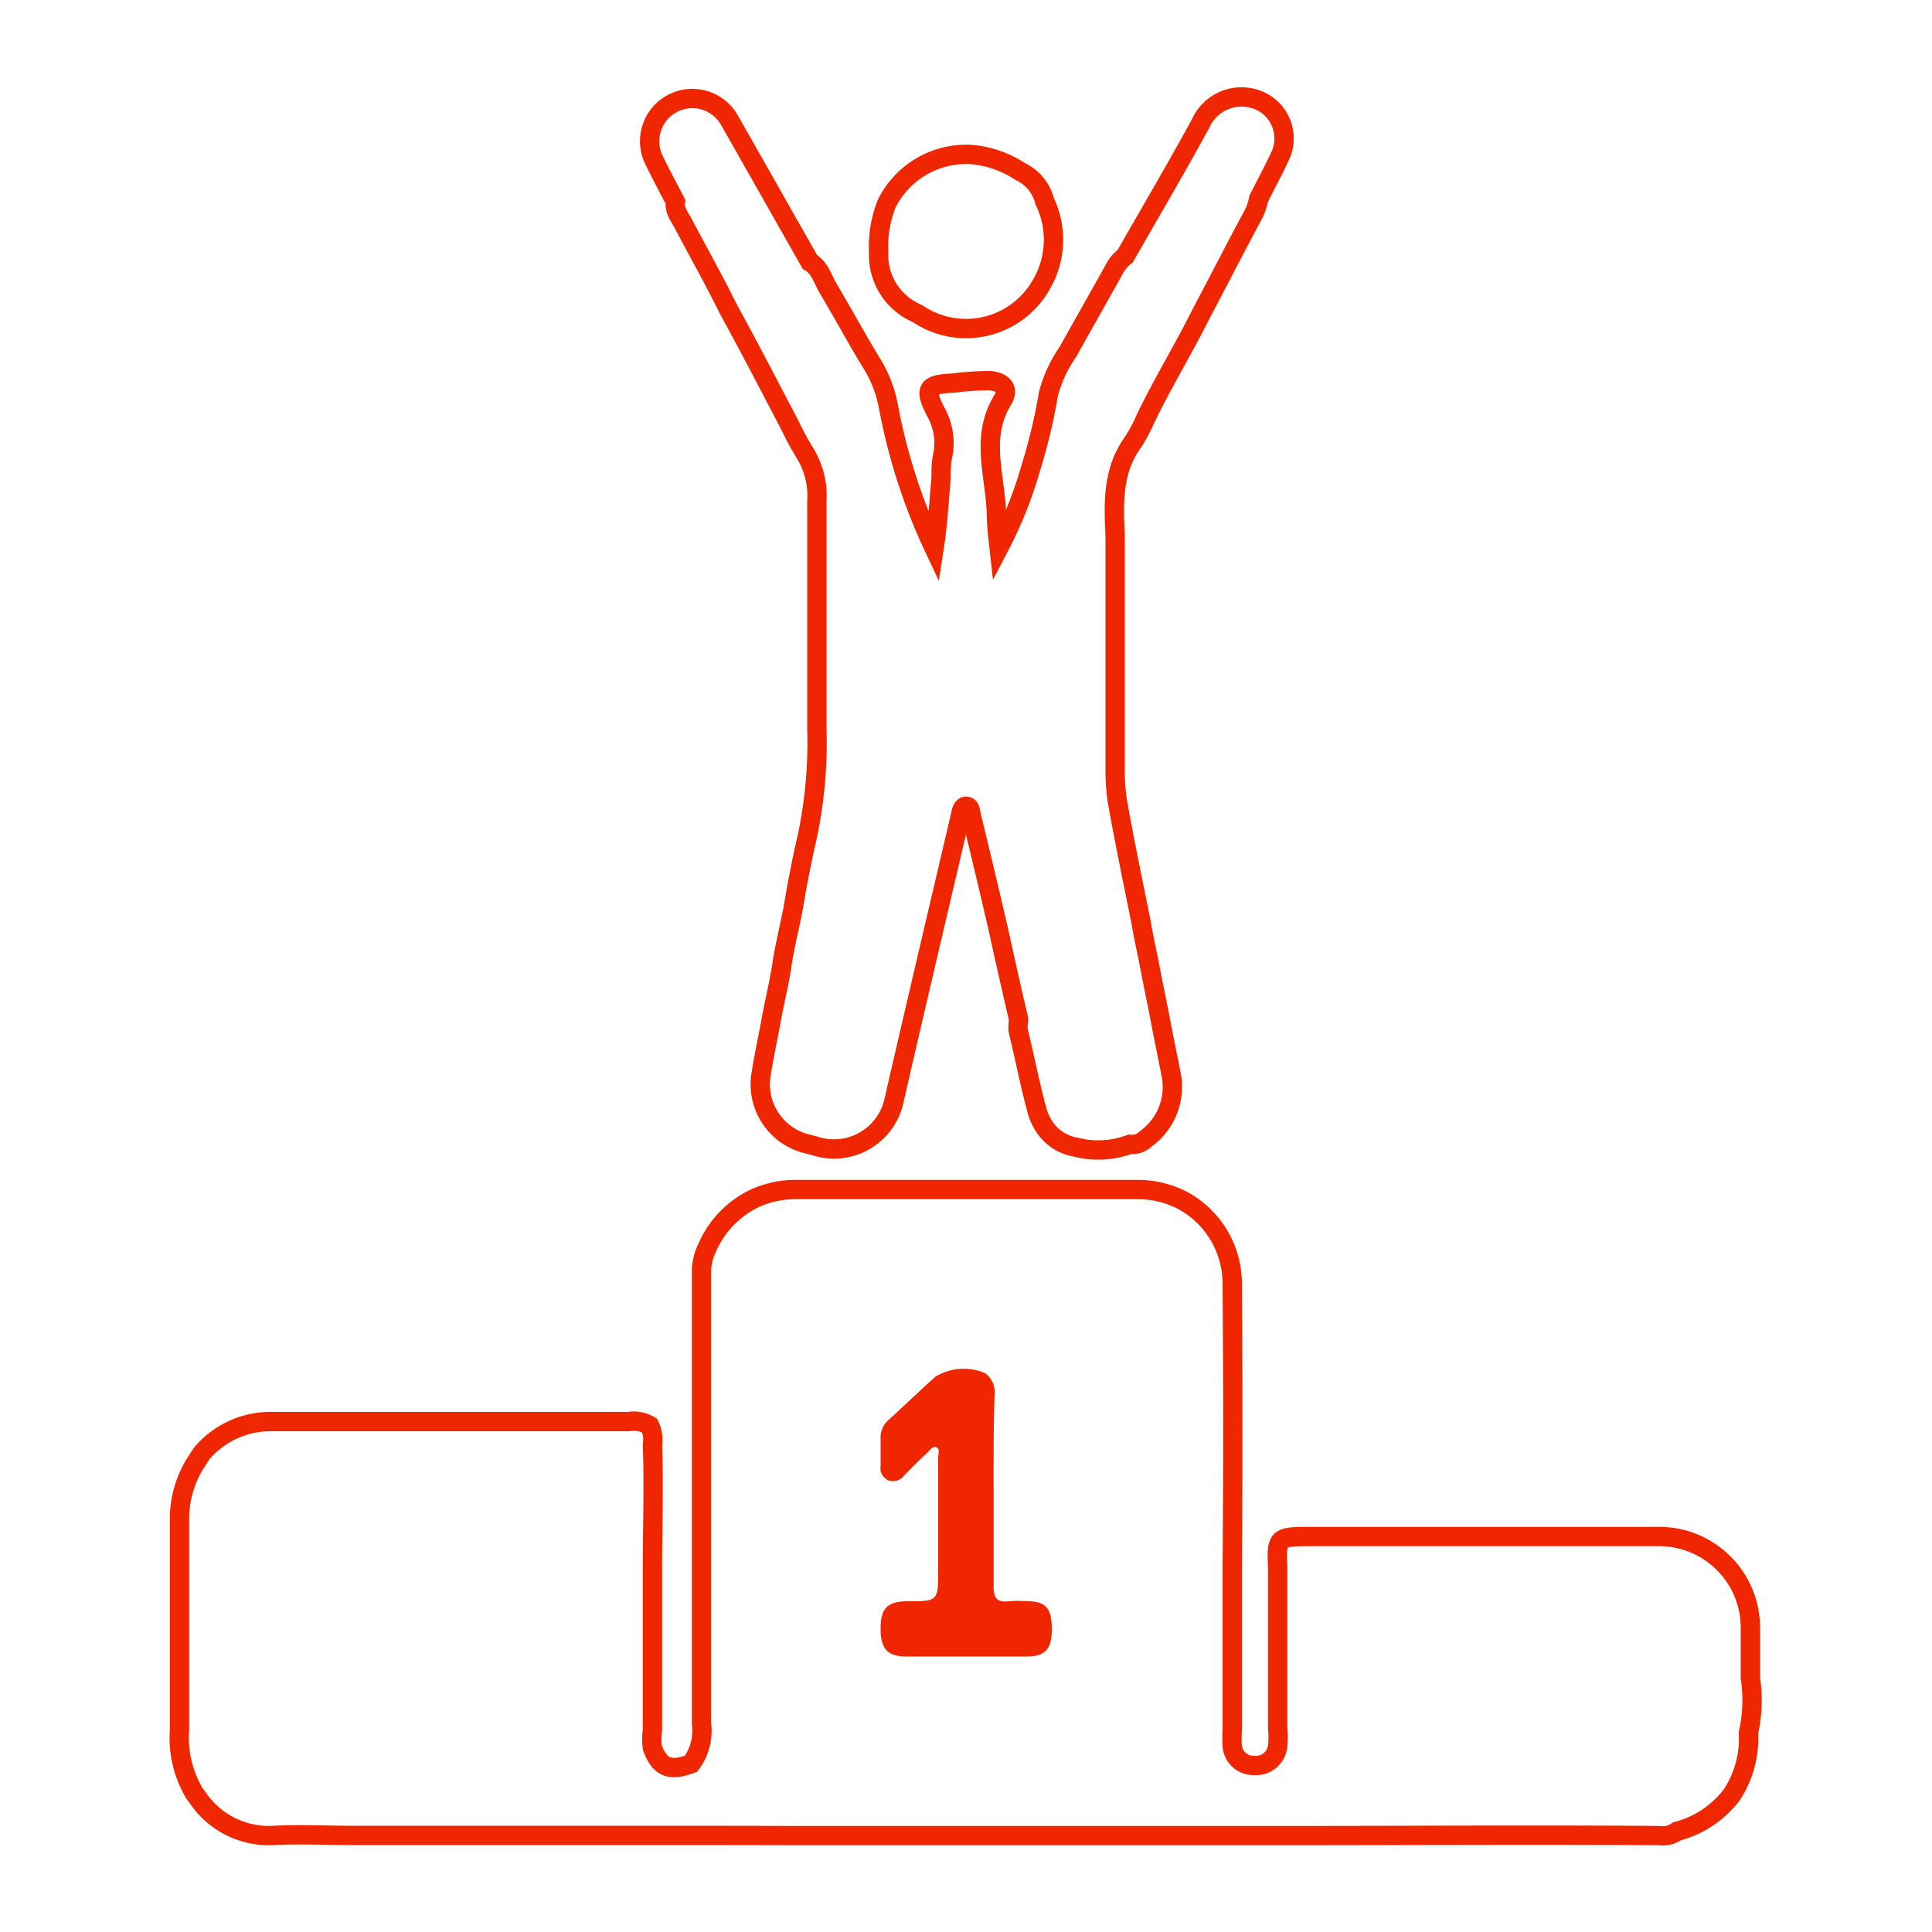 <svg id="Layer_1" data-name="Layer 1" xmlns="http://www.w3.org/2000/svg" viewBox="0 0 100 100"><defs><style>.cls-1{fill:none;stroke:#f02600;stroke-miterlimit:10;}.cls-2{fill:#f02600;}</style></defs><title>client success</title><path class="cls-1" d="M90.5,89.69a5.33,5.33,0,0,1-.85,3.19,5.22,5.22,0,0,1-2.85,1.91,1.31,1.31,0,0,1-.94.22c-6.37-.05-12.74,0-19.1,0-2.88,0-5.76,0-8.63,0H41.08C38,95,35,95,31.88,95c-4.59,0-9.19,0-13.79,0-1.3,0-2.59-.07-3.89,0a4.44,4.44,0,0,1-4-2,1.83,1.83,0,0,1-.28-.44,5.58,5.58,0,0,1-.63-3c0-.91,0-1.82,0-2.74s0-1.87,0-2.81,0-1.87,0-2.81,0-1.81,0-2.72a5.52,5.52,0,0,1,.8-2.71c.14-.2.26-.43.42-.62a4.67,4.67,0,0,1,3.57-1.57H32.53a1.61,1.61,0,0,1,1.09.2,1.68,1.68,0,0,1,.15,1c.08,2.13,0,4.26,0,6.39,0,2.8,0,5.59,0,8.39a3.1,3.1,0,0,0,0,.91c.37,1,.88,1.24,2,.82a2.86,2.86,0,0,0,.54-2.07c0-4.24,0-8.48,0-12.73,0-3.6,0-7.21,0-10.82a3.09,3.09,0,0,1,.32-1.15A5.05,5.05,0,0,1,39.12,62a5.14,5.14,0,0,1,2.13-.43c2,0,4,0,5.93,0,3.89,0,7.77,0,11.66,0a5,5,0,0,1,2.51.64,4.91,4.91,0,0,1,2.43,4.36q.06,7.29,0,14.57c0,2.82,0,5.64,0,8.46a5.08,5.08,0,0,0,0,.78,1.1,1.1,0,0,0,1.12,1,1.13,1.13,0,0,0,1.23-1,4,4,0,0,0,0-.92c0-.84,0-1.67,0-2.51,0-1,0-2.07,0-3.11s0-1.81,0-2.72c-.07-1.5,0-1.58,1.47-1.59,3.51,0,7,0,10.53,0,2.59,0,5.17,0,7.76,0a4.72,4.72,0,0,1,4.71,4.72c0,.87,0,1.74,0,2.61A7.72,7.72,0,0,1,90.5,89.69Z"/><path class="cls-2" d="M51.43,77.22c0,1.63,0,3.26,0,4.88,0,.65.2.85.81.78a5.64,5.64,0,0,1,.92,0c1,0,1.28.39,1.28,1.45s-.36,1.41-1.33,1.41H46.94c-1,0-1.36-.38-1.36-1.44s.35-1.41,1.39-1.42c1.59,0,1.59,0,1.59-1.65,0-1.93,0-3.86,0-5.8,0-.17.1-.43-.09-.52s-.35.16-.49.3c-.42.38-.82.79-1.21,1.19a.7.7,0,0,1-.77.23.68.68,0,0,1-.42-.74c0-.47,0-.94,0-1.41a1.2,1.2,0,0,1,.43-1c.8-.73,1.58-1.48,2.39-2.21A2.81,2.81,0,0,1,51,71.08a1.23,1.23,0,0,1,.48,1.12C51.42,73.87,51.43,75.55,51.43,77.22Z"/><path class="cls-1" d="M58.48,59.23a4.69,4.69,0,0,1-2.82.14,2.41,2.41,0,0,1-1.44-.83,2.88,2.88,0,0,1-.56-1.12c-.36-1.33-.62-2.68-.94-4-.06-.23,0-.46,0-.68C52.35,51.16,52,49.6,51.65,48q-.67-2.88-1.37-5.76c-.05-.2-.05-.51-.27-.51s-.26.32-.31.54c-1.14,4.87-2.29,9.74-3.41,14.62a3.18,3.18,0,0,1-4.15,2.41l-.47-.12a3.17,3.17,0,0,1-2.3-3.4c.14-1,.37-2,.55-3s.41-1.88.55-2.83.39-1.94.58-2.91c.2-1.23.44-2.46.72-3.67a23.65,23.65,0,0,0,.51-5.69c0-3.91,0-7.82,0-11.74a4.23,4.23,0,0,0-.61-2.48A15.52,15.52,0,0,1,40.88,22c-1.05-2-2.08-4-3.18-6-.73-1.49-1.55-2.93-2.32-4.4-.19-.37-.49-.7-.42-1.16-.38-.73-.77-1.46-1.13-2.2a2.21,2.21,0,0,1,3.91-2.05l4.18,7.37c.52.3.66.89.94,1.36.8,1.34,1.53,2.71,2.33,4A6.56,6.56,0,0,1,46,21.12a30.07,30.07,0,0,0,2.35,7.25c.2-1.29.25-2.45.36-3.6,0-.43,0-.85.1-1.27a3.28,3.28,0,0,0-.34-2.12c-.67-1.25-.5-1.5.87-1.55a15.16,15.16,0,0,1,1.9-.13c.68.07,1,.43.66,1-1.17,1.9-.4,3.86-.33,5.8,0,.6.07,1.21.14,1.83a21.66,21.66,0,0,0,1.64-4.1,29.55,29.55,0,0,0,.92-3.85,6.82,6.82,0,0,1,1-2.16c.79-1.42,1.6-2.84,2.39-4.26a2,2,0,0,1,.58-.7c1.3-2.28,2.64-4.55,3.9-6.86a2.32,2.32,0,0,1,3-1.21,2.14,2.14,0,0,1,1.09,2.95c-.34.72-.72,1.43-1.08,2.14a3,3,0,0,1-.33.92c-.89,1.65-1.74,3.32-2.63,5-.92,1.84-2,3.61-2.89,5.45a8.18,8.18,0,0,1-.66,1.24c-1.07,1.48-1,3.16-.92,4.86,0,4,0,8,0,12a10.59,10.59,0,0,0,.11,1.69c.37,2.09.8,4.16,1.22,6.23.13.81.32,1.6.47,2.4s.38,1.88.56,2.83.35,1.75.52,2.63a3.31,3.31,0,0,1-1.3,3.42A1,1,0,0,1,58.48,59.23Z"/><path class="cls-1" d="M45.48,13.08a6.07,6.07,0,0,1,.41-2.53A4.6,4.6,0,0,1,50.32,8a5.45,5.45,0,0,1,2.49.88,2.31,2.31,0,0,1,1.26,1.53,4.59,4.59,0,0,1-.22,4.4,4.47,4.47,0,0,1-6.32,1.45l-.37-.19h0A3.27,3.27,0,0,1,45.48,13.08Z"/></svg>